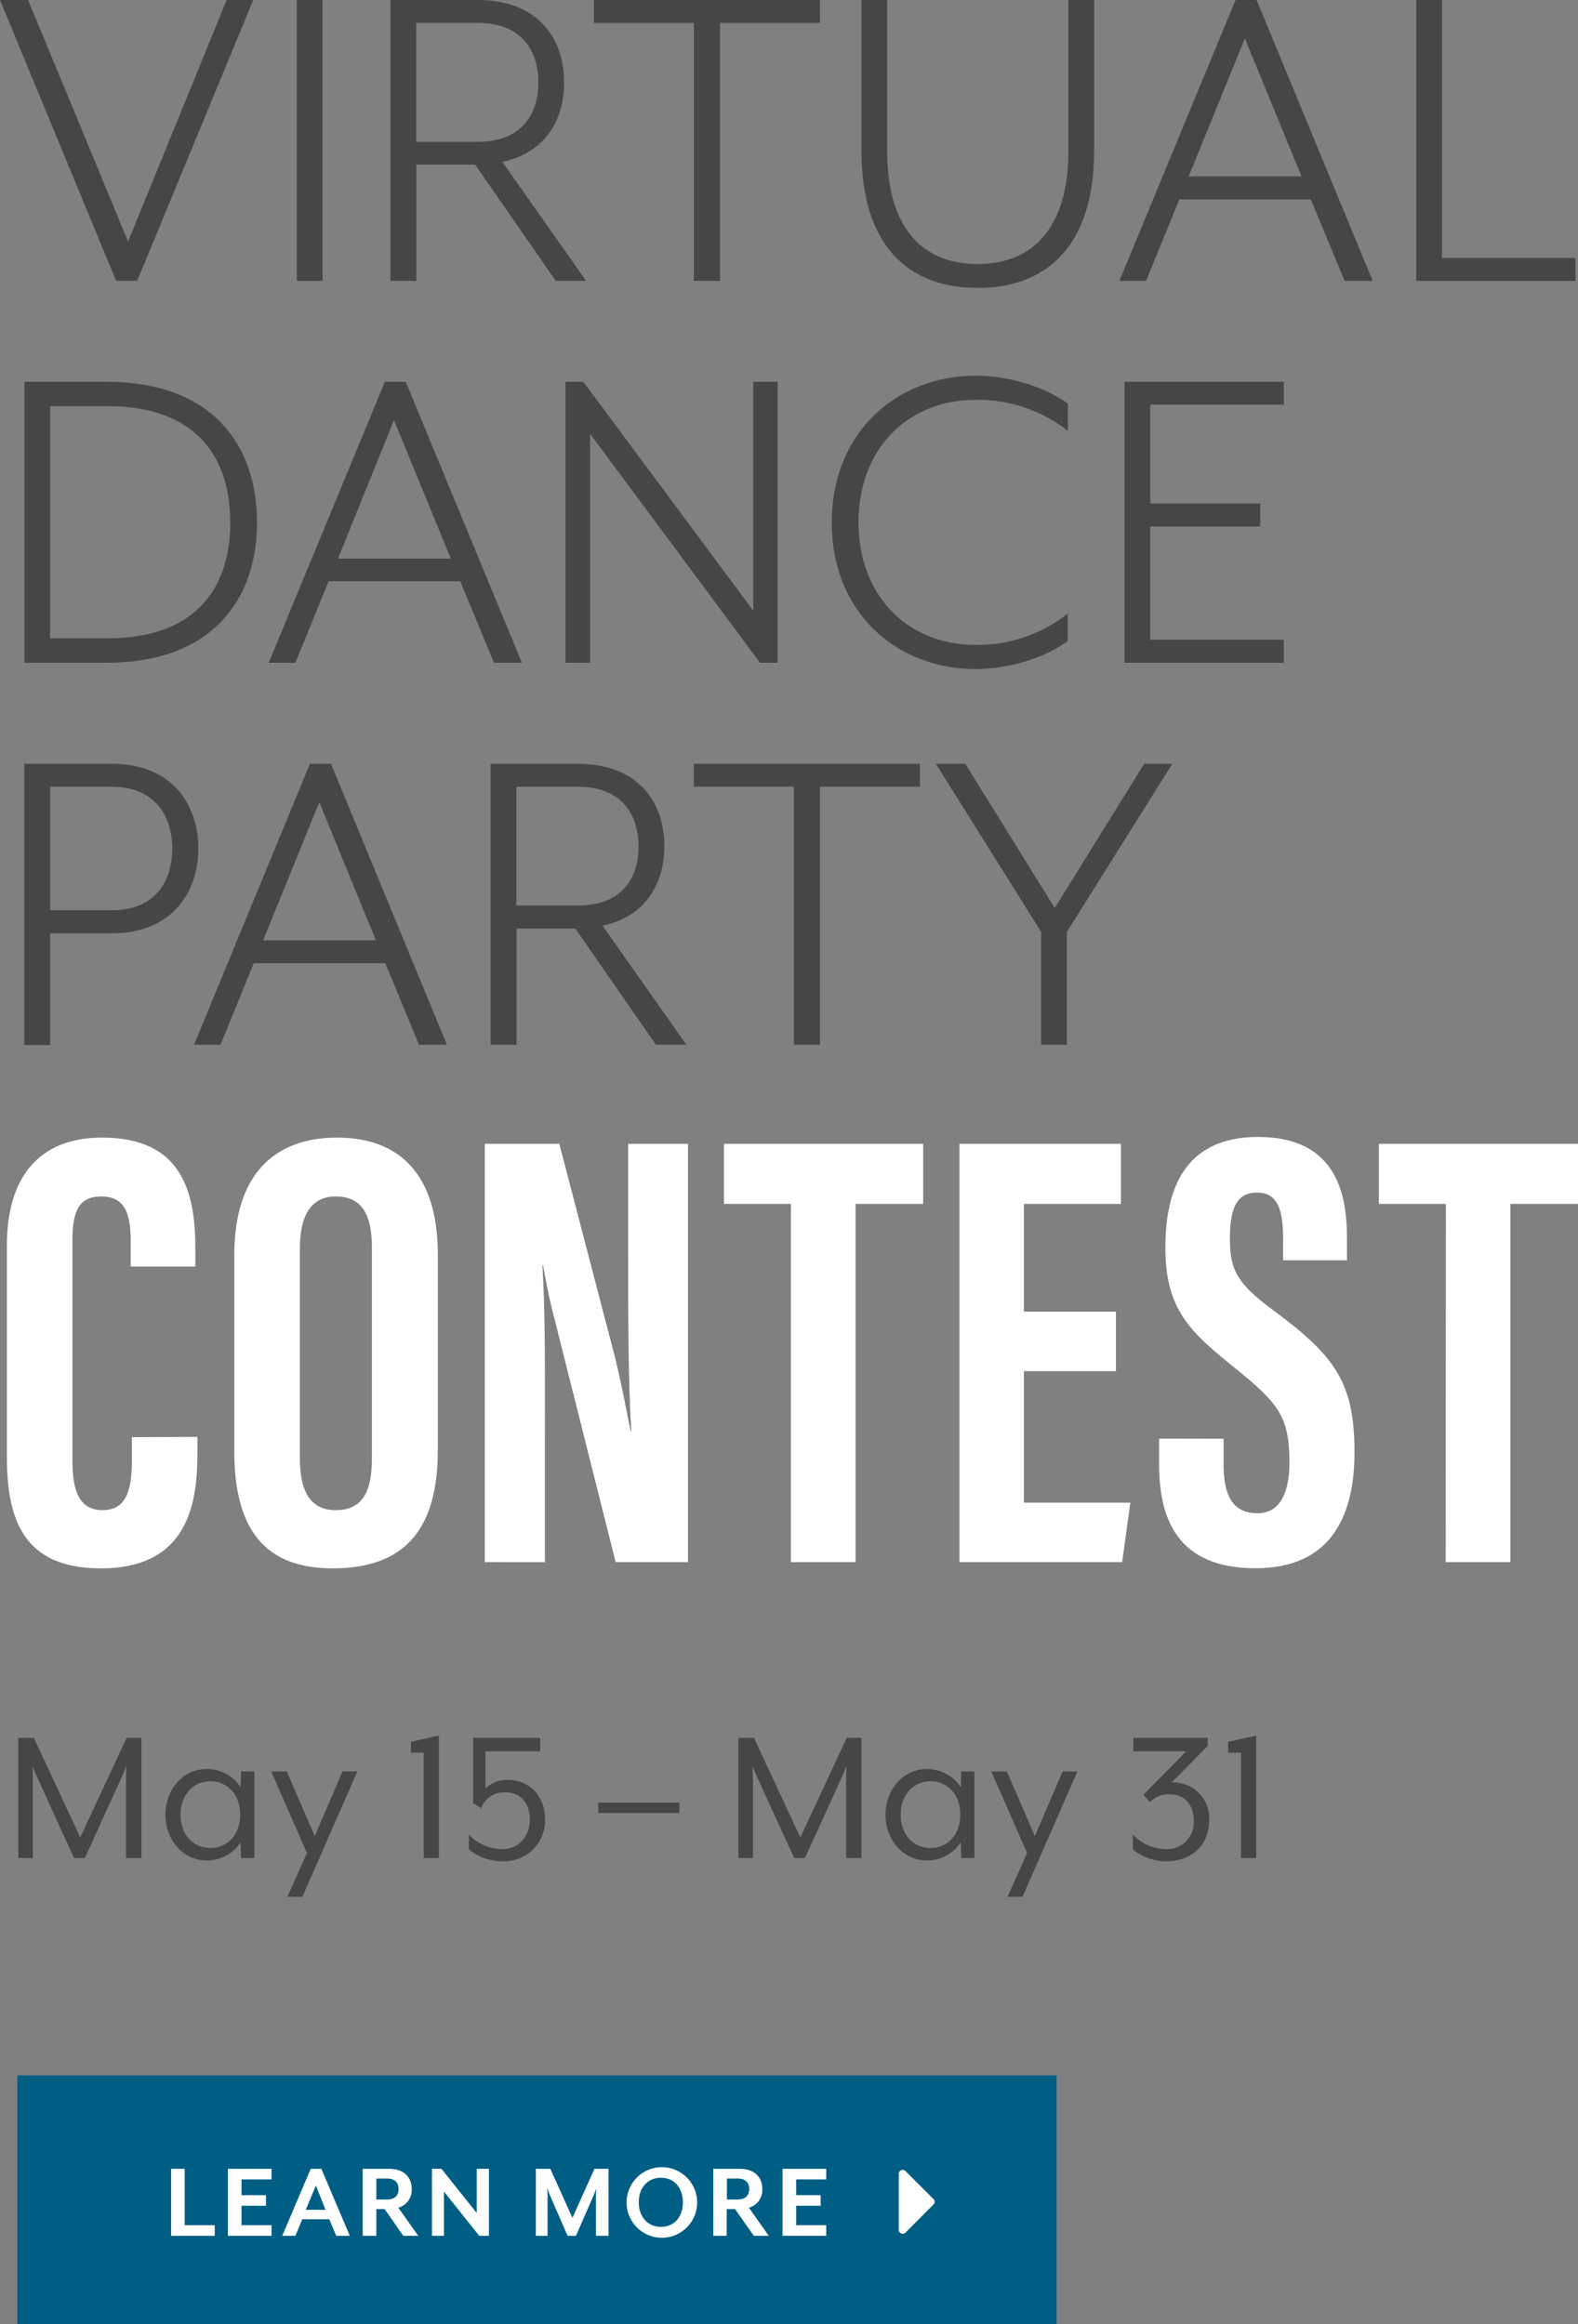 <?xml version="1.0" encoding="UTF-8"?><svg id="Layer_1" data-name="Layer 1" xmlns="http://www.w3.org/2000/svg" viewBox="0 0 268.36 395.24"><rect x="0" y="0" width="268.36" height="395.24" fill="#808080" stroke="none"/><defs><style>.cls-1{fill:#464646;}.cls-2{fill:#005e85;}.cls-3{fill:#fff;}</style></defs><path class="cls-1" d="M4.78,0l17,41.08L38.54,0h4.53L23.33,47.77H19.75L0,0Z"/><path class="cls-1" d="M54.86,0V47.77H50.48V0Z"/><path class="cls-1" d="M99.68,47.77H94.51L80.81,28h-10V47.77H66.4V0H81.21C91.48,0,95.94,6.53,95.94,14c0,6.45-3.26,12-10.51,13.54ZM91.56,14c0-4.93-2.47-10.11-10.35-10.11H70.78V24.12H81.21C89.09,24.12,91.56,19,91.56,14Z"/><path class="cls-1" d="M101,3.9V0h38.45V3.9h-17V47.77H118V3.9Z"/><path class="cls-1" d="M146.5,0h4.38V25.72c0,13.21,6.13,19.19,15.37,19.19s15.44-6,15.44-19.19V0h4.38V25.64c0,16.08-8,23.33-19.82,23.33S146.5,41.72,146.5,25.64Z"/><path class="cls-1" d="M194.91,47.77h-4.54L210.12,0h3.58l19.74,47.77h-4.77l-5.74-13.85H200.56Zm16.8-41.24L202.15,30h19.19Z"/><path class="cls-1" d="M245.23,0V43.87h22.69v3.9H240.85V0Z"/><path class="cls-1" d="M18.15,64.93c17.92,0,25.56,10.75,25.56,23.89s-7.64,23.89-25.56,23.89h-14V64.93Zm21,23.89c0-10.43-5.17-19.75-20.94-19.75H8.52v39.49h9.71C34,108.56,39.17,99.25,39.17,88.82Z"/><path class="cls-1" d="M50.24,112.71H45.7L65.45,64.93H69l19.75,47.78H84L78.27,98.85H55.89ZM67,71.46,57.48,95H76.67Z"/><path class="cls-1" d="M99.2,64.93l28.91,38.94V64.93h4.14v47.78h-3l-28.9-38.94v38.94H96.18V64.93Z"/><path class="cls-1" d="M165.93,63.9c5.65,0,11.86,1.91,15.68,4.77v4.62A24.76,24.76,0,0,0,165.93,68C154.38,68,146,76.32,146,88.82s8.36,20.86,19.91,20.86a24.7,24.7,0,0,0,15.68-5.34V109c-3.82,2.87-10,4.78-15.68,4.78-13.3,0-24.45-9.47-24.45-24.92S152.63,63.9,165.93,63.9Z"/><path class="cls-1" d="M218.32,64.93v3.9h-22.7v16.8h18.71v3.91H195.62V108.8h22.7v3.91H191.24V64.93Z"/><path class="cls-1" d="M19,129.9c10.27,0,14.73,6.93,14.73,14.41S29.22,158.73,19,158.73H8.52v19H4.14V129.9ZM29.3,144.31c0-4.93-2.47-10.51-10.35-10.51H8.52v21H19C26.83,154.83,29.3,149.33,29.3,144.31Z"/><path class="cls-1" d="M37.5,177.68H33L52.71,129.9h3.58L76,177.68H71.26l-5.73-13.86H43.15Zm16.8-41.25-9.55,23.49H63.93Z"/><path class="cls-1" d="M116.72,177.68h-5.17l-13.7-19.75h-10v19.75H83.44V129.9H98.25c10.27,0,14.73,6.53,14.73,14,0,6.45-3.27,12-10.51,13.53Zm-8.12-33.76c0-4.94-2.47-10.12-10.35-10.12H87.82V154H98.25C106.13,154,108.6,148.93,108.6,143.92Z"/><path class="cls-1" d="M118,133.8v-3.9h38.45v3.9h-17v43.88H135V133.8Z"/><path class="cls-1" d="M159.16,129.9h5l15.21,24.53,15.21-24.53h4.78l-17.92,28.59v19.19h-4.38V158.49Z"/><rect class="cls-2" x="2.94" y="352.96" width="176.74" height="42.29"/><path class="cls-3" d="M29.1,380.24V368.85h2.31v9.59h5.11v1.8Z"/><path class="cls-3" d="M38.75,380.24V368.85h7.43v1.8H41.07v2.68h4.16v1.8H41.07v3.31h5.11v1.8Z"/><path class="cls-3" d="M57.18,380.24,56,377.43H51.4l-1.16,2.81H48l4.84-11.39h1.81l4.84,11.39Zm-3.46-8.56L52,375.82h3.36Z"/><path class="cls-3" d="M71.12,380.24H68.58l-3.16-4.54H64v4.54H61.68V368.85h4.48c2.7,0,3.86,1.59,3.86,3.43a3.12,3.12,0,0,1-2.28,3.18ZM64,374.07h1.78c1.45,0,2-.76,2-1.77s-.51-1.8-2-1.8H64Z"/><path class="cls-3" d="M81.5,380.24l-6-7.52v7.52H73.46V368.85h1.62l6,7.52v-7.52h2.07v11.39Z"/><path class="cls-3" d="M101.35,380.24v-7c0-.26.06-1,.08-1.08l-.42,1.08-3.06,7H96.53l-3.06-7c-.12-.26-.36-1-.4-1.08,0,.06.05.82.05,1.08v7h-2V368.85h2.47l3.76,8.34,3.75-8.34h2.39v11.39Z"/><path class="cls-3" d="M112.41,380.57a6,6,0,1,1,6.15-6A6,6,0,0,1,112.41,380.57Zm0-10.2c-2.28,0-3.78,1.71-3.78,4.17s1.5,4.18,3.78,4.18,3.72-1.71,3.72-4.18S114.65,370.37,112.41,370.37Z"/><path class="cls-3" d="M130.74,380.24H128.2L125,375.7h-1.42v4.54H121.3V368.85h4.49c2.69,0,3.85,1.59,3.85,3.43a3.12,3.12,0,0,1-2.28,3.18Zm-7.12-6.17h1.79c1.44,0,2-.76,2-1.77s-.51-1.8-2-1.8h-1.79Z"/><path class="cls-3" d="M133.08,380.24V368.85h7.43v1.8H135.4v2.68h4.16v1.8H135.4v3.31h5.11v1.8Z"/><path class="cls-3" d="M158.73,374.94,154,379.69a.68.68,0,0,1-1.16-.47v-9.51a.67.67,0,0,1,1.16-.47l4.75,4.75a.63.63,0,0,1,.2.47A.67.67,0,0,1,158.73,374.94Z"/><path class="cls-1" d="M3.11,295.56H5.76l7.89,16.93,7.88-16.93h2.52V316H21.43V302.05c0-.51.07-1.66.07-1.7s-.51,1.23-.72,1.7L14.43,316H12.59L6.23,302.05c-.23-.51-.68-1.59-.71-1.7s.07,1.19.07,1.7V316H3.11Z"/><path class="cls-1" d="M28.13,308.62c0-4.29,3-7.76,7-7.76a6.85,6.85,0,0,1,5.78,3.06l.1-2.65h2.25V316H41l-.1-2.65a6.85,6.85,0,0,1-5.78,3.06C31.09,316.37,28.13,312.9,28.13,308.62Zm12.71,0c0-3.54-2.27-5.68-5.06-5.68s-5.07,2.14-5.07,5.68,2.28,5.67,5.07,5.67S40.84,312.15,40.84,308.62Z"/><path class="cls-1" d="M52.2,315.14l-6.08-13.87h2.65l4.76,11,4.72-11h2.52l-9.35,21.32H48.87Z"/><path class="cls-1" d="M72.06,298.08H69.88v-1.84l4.76-1.09V316H72.06Z"/><path class="cls-1" d="M79.74,314.53V312a7.79,7.79,0,0,0,5.68,2.48c2.79,0,4.69-2.17,4.69-5.06,0-2.52-1.36-4.59-4.15-4.59a4.16,4.16,0,0,0-4.14,2.68l-1.36-.85V295.56H91.88v2.28H82.56v6.32a5.47,5.47,0,0,1,3.81-1.46c3.47,0,6.32,2.55,6.32,6.7a6.92,6.92,0,0,1-7.24,7.14A8.91,8.91,0,0,1,79.74,314.53Z"/><path class="cls-1" d="M101.74,306.58h13.8v1.76h-13.8Z"/><path class="cls-1" d="M125.57,295.56h2.65l7.89,16.93L144,295.56h2.51V316H143.9V302.05c0-.51.06-1.66.06-1.7s-.51,1.23-.71,1.7L136.89,316h-1.83l-6.36-13.91c-.24-.51-.68-1.59-.71-1.7s.06,1.19.06,1.7V316h-2.48Z"/><path class="cls-1" d="M150.6,308.62c0-4.29,3-7.76,7-7.76a6.86,6.86,0,0,1,5.78,3.06l.1-2.65h2.24V316h-2.24l-.1-2.65a6.86,6.86,0,0,1-5.78,3.06C153.55,316.37,150.6,312.9,150.6,308.62Zm12.71,0c0-3.54-2.28-5.68-5.06-5.68s-5.07,2.14-5.07,5.68,2.28,5.67,5.07,5.67S163.31,312.15,163.31,308.62Z"/><path class="cls-1" d="M174.67,315.14l-6.09-13.87h2.65l4.76,11,4.73-11h2.51l-9.34,21.32h-2.55Z"/><path class="cls-1" d="M192.65,314.53V312a7.93,7.93,0,0,0,5.68,2.48A4.52,4.52,0,0,0,203,309.6c0-2.51-1.36-4.45-4.14-4.45a4.47,4.47,0,0,0-3.3,1.32l-1.12-1.22,7.3-7.41h-9v-2.28h12.65v1.36l-6.12,6.22a6.09,6.09,0,0,1,6.36,6.5c0,4.24-3.1,6.9-7.24,6.9A8.92,8.92,0,0,1,192.65,314.53Z"/><path class="cls-1" d="M211.05,298.08h-2.18v-1.84l4.76-1.09V316h-2.58Z"/><path class="cls-3" d="M33.57,244.37v2.77c0,8.2-1.38,19.59-16.4,19.59-13.2,0-16-8.3-16-19.06V211.78c0-11,5-18.31,16.18-18.31,13.32,0,15.87,8.84,15.87,18.74v3.19h-11v-4.47c0-4.79-1.17-7.45-5-7.45s-4.9,2.55-4.9,7.45v37.59c0,4.69,1,8.31,5.11,8.31,3.94,0,5-3.2,5-8.41v-4Z"/><path class="cls-3" d="M74.46,213.38v33.23c0,13.63-5.75,20.12-17.89,20.12-11.5,0-16.72-6.6-16.72-19.91V213.38c0-13.63,6.82-19.91,17.47-19.91S74.46,199.75,74.46,213.38ZM51,212.32V248.1c0,6,2.13,8.73,6.07,8.73,4.26,0,6.18-2.66,6.18-8.84V212.21c0-5.65-1.7-8.73-6.18-8.73C53.16,203.48,51,206.35,51,212.32Z"/><path class="cls-3" d="M82.44,265.67V194.53H95.12l9.47,36.32c1.28,5.21,2,9.47,2.67,12.56h.1c-.53-8.73-.53-18.74-.53-30.35V194.53H117v71.14H104.7L94.26,224.14c-1-3.73-1.49-6.82-1.91-8.95h-.11c.53,8.63.43,18.21.43,31v19.49Z"/><path class="cls-3" d="M134.51,204.75H123.12V194.53H157v10.22h-11.5v60.92h-11Z"/><path class="cls-3" d="M189.78,233.19H174.13v22.36h18.1l-1.39,10.12H163.16V194.53h27.47v10.22h-16.5v18.32h15.65Z"/><path class="cls-3" d="M208.09,244.69v4.47c0,5.22,1.6,8.2,5.75,8.2s5.44-4.05,5.44-8.62c0-7.67-1.71-10-9.27-16.09s-11.82-9.9-11.82-20.44c0-9.37,2.88-18.85,15.76-18.85,13.1,0,15.12,9.37,15.12,17.15v3.83H218.21v-3.52c0-5-.85-8-4.47-8s-4.58,3.09-4.58,7.77c0,5.11,1,7.56,7.24,12.14,10.65,7.88,13.95,12.35,13.95,24.28,0,10.12-3.51,19.7-16.83,19.7s-16.4-8.41-16.4-17.78v-4.26Z"/><path class="cls-3" d="M245.89,204.75H234.5V194.53h33.86v10.22h-11.5v60.92h-11Z"/></svg>
